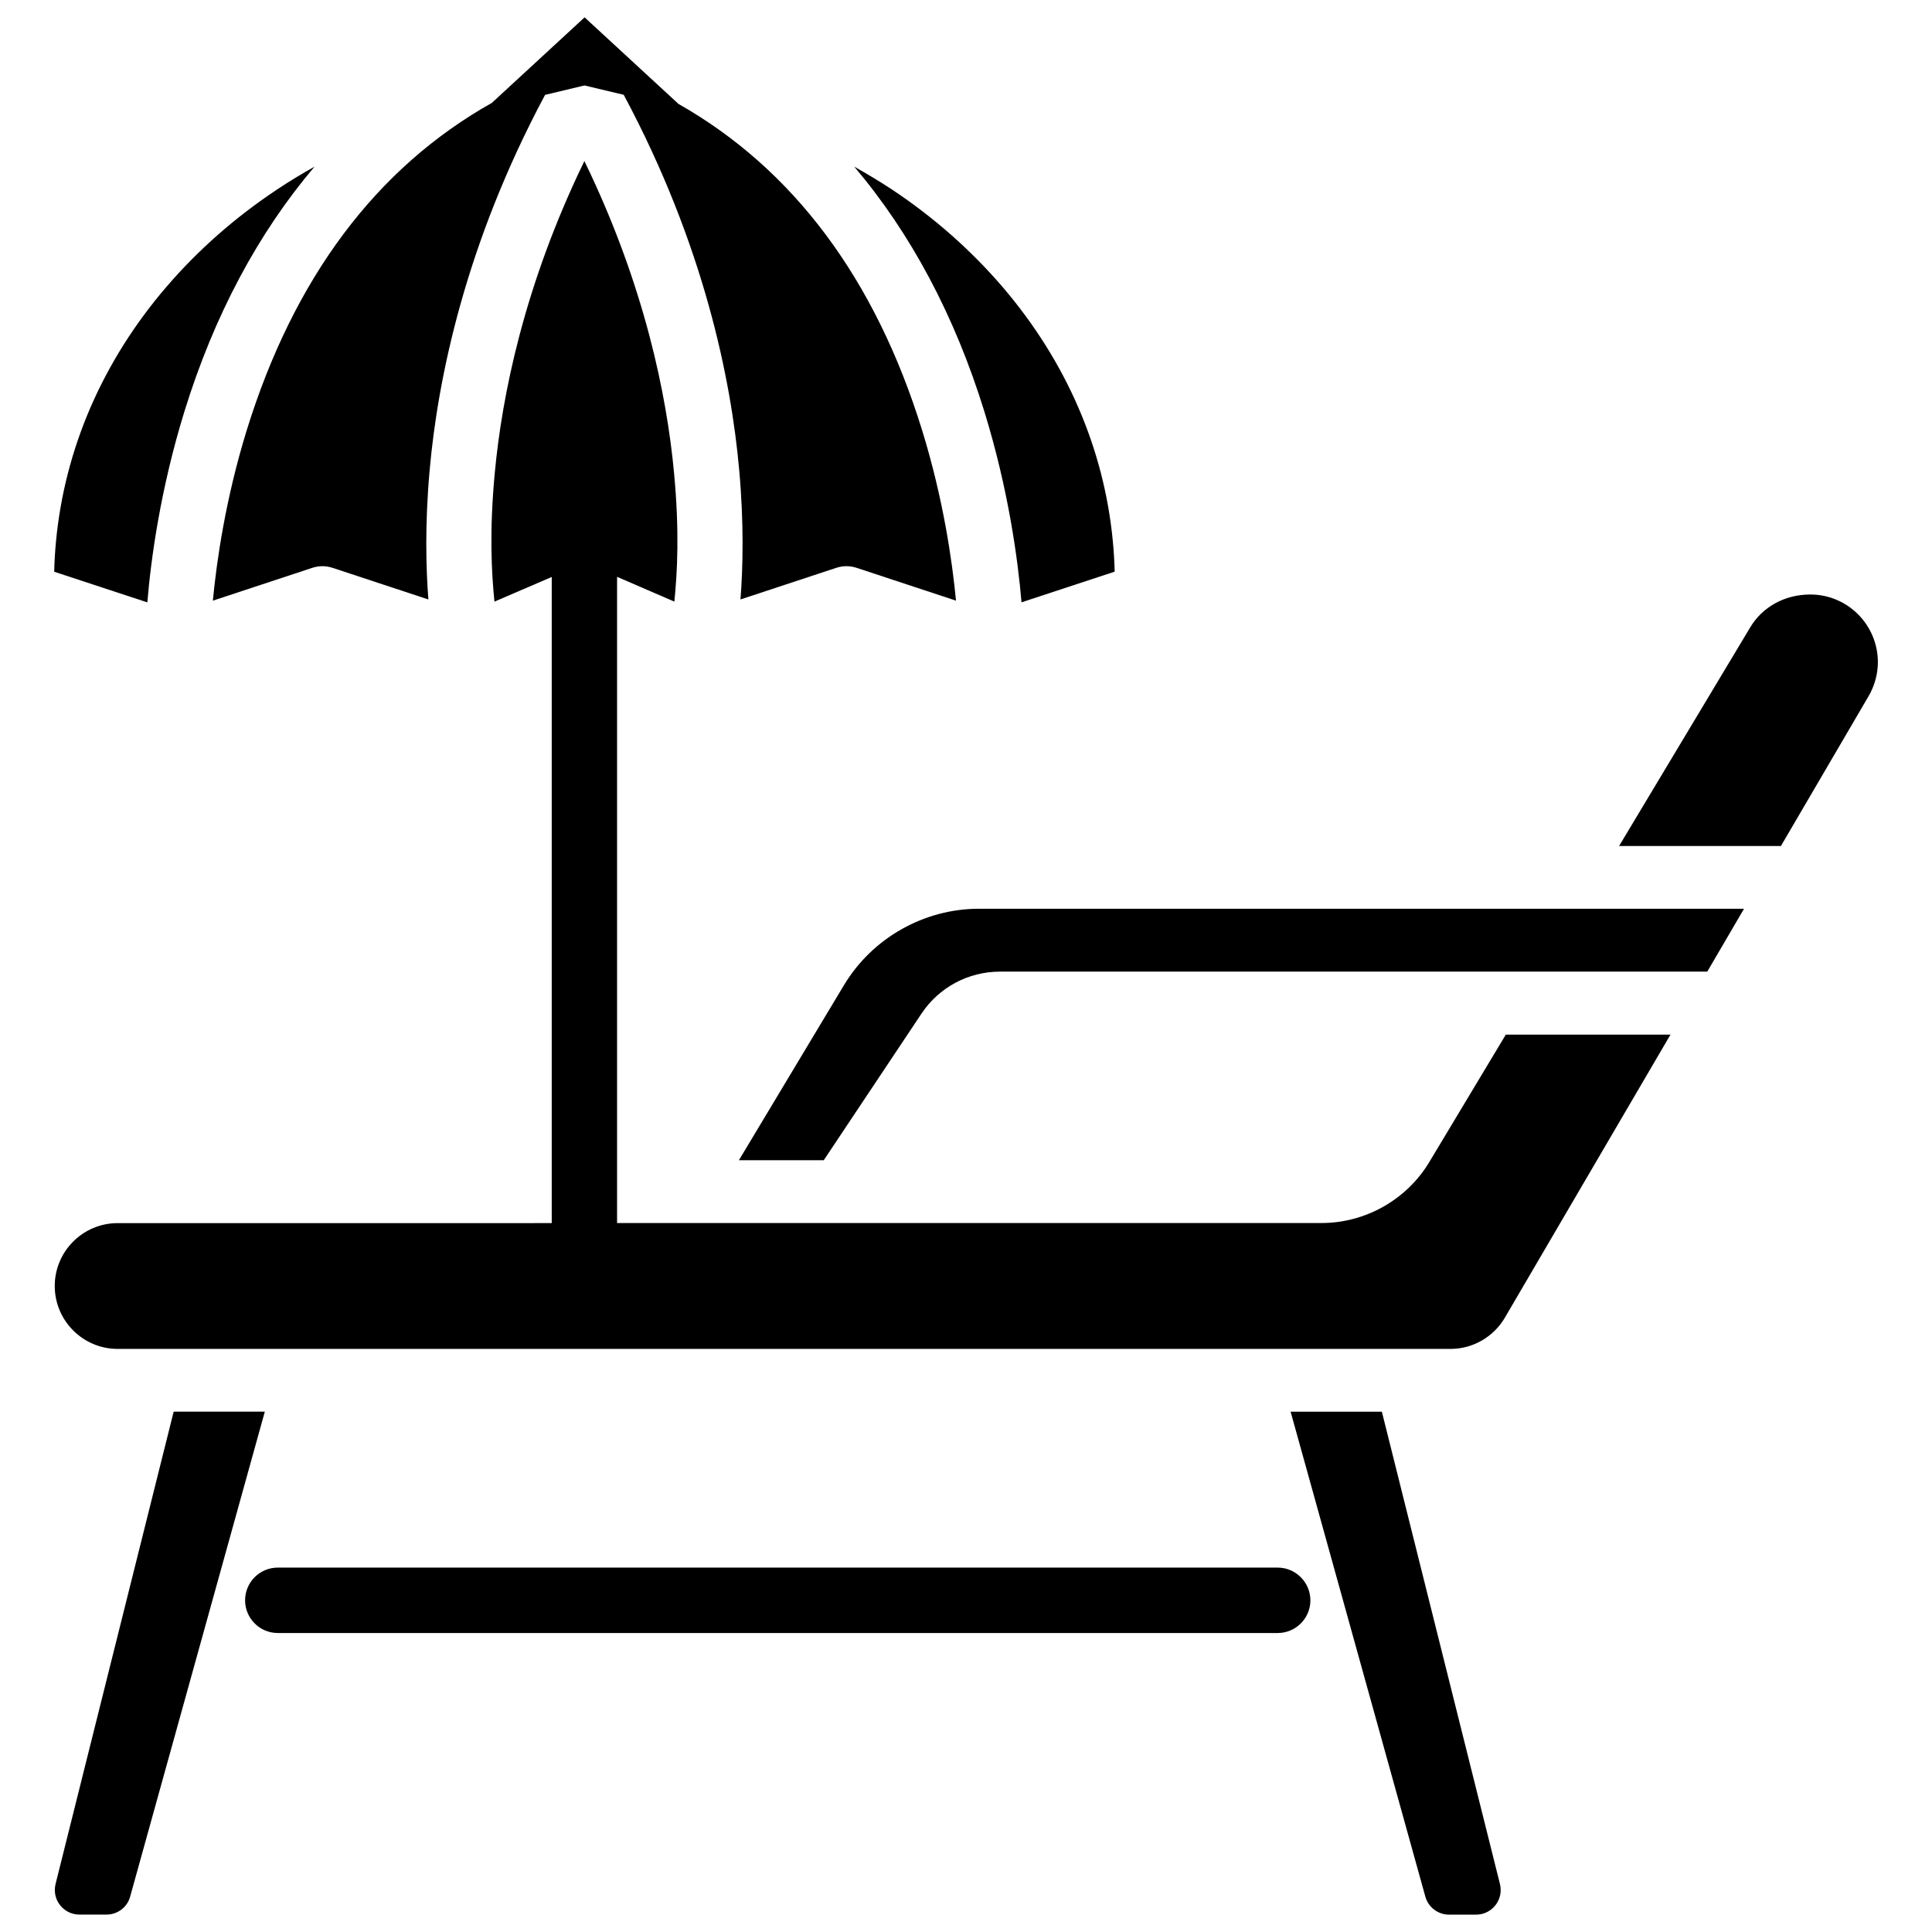 <?xml version="1.0" encoding="UTF-8"?>
<!-- Uploaded to: SVG Repo, www.svgrepo.com, Generator: SVG Repo Mixer Tools -->
<svg width="800px" height="800px" version="1.1" viewBox="144 144 512 512" xmlns="http://www.w3.org/2000/svg">
 <defs>
  <clipPath id="c">
   <path d="m200 148.09h198v155.91h-198z"/>
  </clipPath>
  <clipPath id="b">
   <path d="m158 518h57v133.9h-57z"/>
  </clipPath>
  <clipPath id="a">
   <path d="m486 518h56v133.9h-56z"/>
  </clipPath>
 </defs>
 <path d="m482.6 559.43h-264.98c-4.785 0-8.668 3.883-8.668 8.668 0 4.785 3.883 8.668 8.668 8.668h264.98c4.785 0 8.668-3.883 8.668-8.668-0.023-4.785-3.906-8.668-8.672-8.668z"/>
 <g clip-path="url(#c)">
  <path d="m209.35 258.13c-5.582 18.137-7.934 34.512-8.941 45.051l26.324-8.691c0.883-0.293 1.805-0.441 2.707-0.441s1.828 0.148 2.707 0.441l25.379 8.375c-0.648-8.355-0.941-20.047 0.336-34.301 2.141-23.953 9.32-59.637 30.586-99.418l10.434-2.5 10.41 2.477c21.285 39.781 28.465 75.488 30.605 99.438 1.281 14.254 0.988 25.945 0.336 34.301l25.379-8.375c0.883-0.293 1.785-0.441 2.707-0.441 0.902 0 1.828 0.148 2.707 0.441l26.324 8.691c-1.008-10.539-3.359-26.91-8.941-45.027-12.426-40.285-34.195-69.359-64.613-86.613l-24.871-22.941-24.582 22.672c-30.629 17.215-52.5 46.414-64.992 86.863z"/>
 </g>
 <path d="m192.87 253.05c7.852-25.402 19.5-47.234 34.488-64.887-3.398 1.91-6.719 3.902-9.949 6.066-11.086 7.367-20.973 16.059-29.367 25.863-8.379 9.762-15.117 20.488-20.047 31.844-4.914 11.355-8 23.301-9.156 35.539-0.25 2.644-0.418 5.332-0.48 8.039l24.688 8.125c0.941-11.355 3.422-29.852 9.824-50.59z"/>
 <path d="m414.71 303.62 24.688-8.125c-0.062-2.707-0.23-5.394-0.484-8.039-1.156-12.219-4.242-24.184-9.172-35.539-4.934-11.379-11.672-22.082-20.047-31.867-8.398-9.781-18.262-18.492-29.367-25.863-3.234-2.121-6.551-4.113-9.953-6.023 14.988 17.652 26.641 39.484 34.488 64.887 6.402 20.738 8.883 39.234 9.848 50.57z"/>
 <g clip-path="url(#b)">
  <path d="m190.02 518.12-31.301 125.18c-0.125 0.504-0.188 1.051-0.188 1.574 0 3.59 2.918 6.508 6.508 6.508h7.199c2.918 0 5.5-1.953 6.254-4.766l35.688-128.51h-24.16z"/>
 </g>
 <g clip-path="url(#a)">
  <path d="m510.21 518.12h-24.184l35.707 128.51c0.777 2.812 3.359 4.766 6.254 4.766h7.199c3.59 0 6.508-2.918 6.508-6.508 0-0.547-0.062-1.07-0.188-1.594z"/>
 </g>
 <path d="m367.67 405.06-27.855 46.414h22.484l25.902-38.855c4.641-6.969 12.426-11.125 20.781-11.125h187.46l9.742-16.668h-202.8c-14.531 0.02-28.219 7.766-35.711 20.234z"/>
 <path d="m623.77 301.55c-6.844 0-12.723 3.316-15.934 8.691l-34.762 57.961h42.887l23.238-39.719c1.594-2.75 2.457-5.856 2.457-9.027-0.023-9.887-8.039-17.906-17.887-17.906z"/>
 <path d="m522.78 451.95c-5.984 9.973-16.918 16.164-28.57 16.164h-186.68v-171.25l15.18 6.57c0.777-7.621 1.387-18.535-0.082-34.113-1.891-20.238-7.703-49.562-23.762-82.645-16.062 33.086-21.855 62.41-23.746 82.648-1.469 15.574-0.859 26.492-0.086 34.109l15.18-6.527v171.23l-115.04 0.004c-9.195 0-16.668 7.473-16.668 16.668 0 9.172 7.473 16.668 16.668 16.668h353.23c5.898 0 11.398-3.168 14.379-8.25l43.914-75.047h-43.641z"/>
</svg>